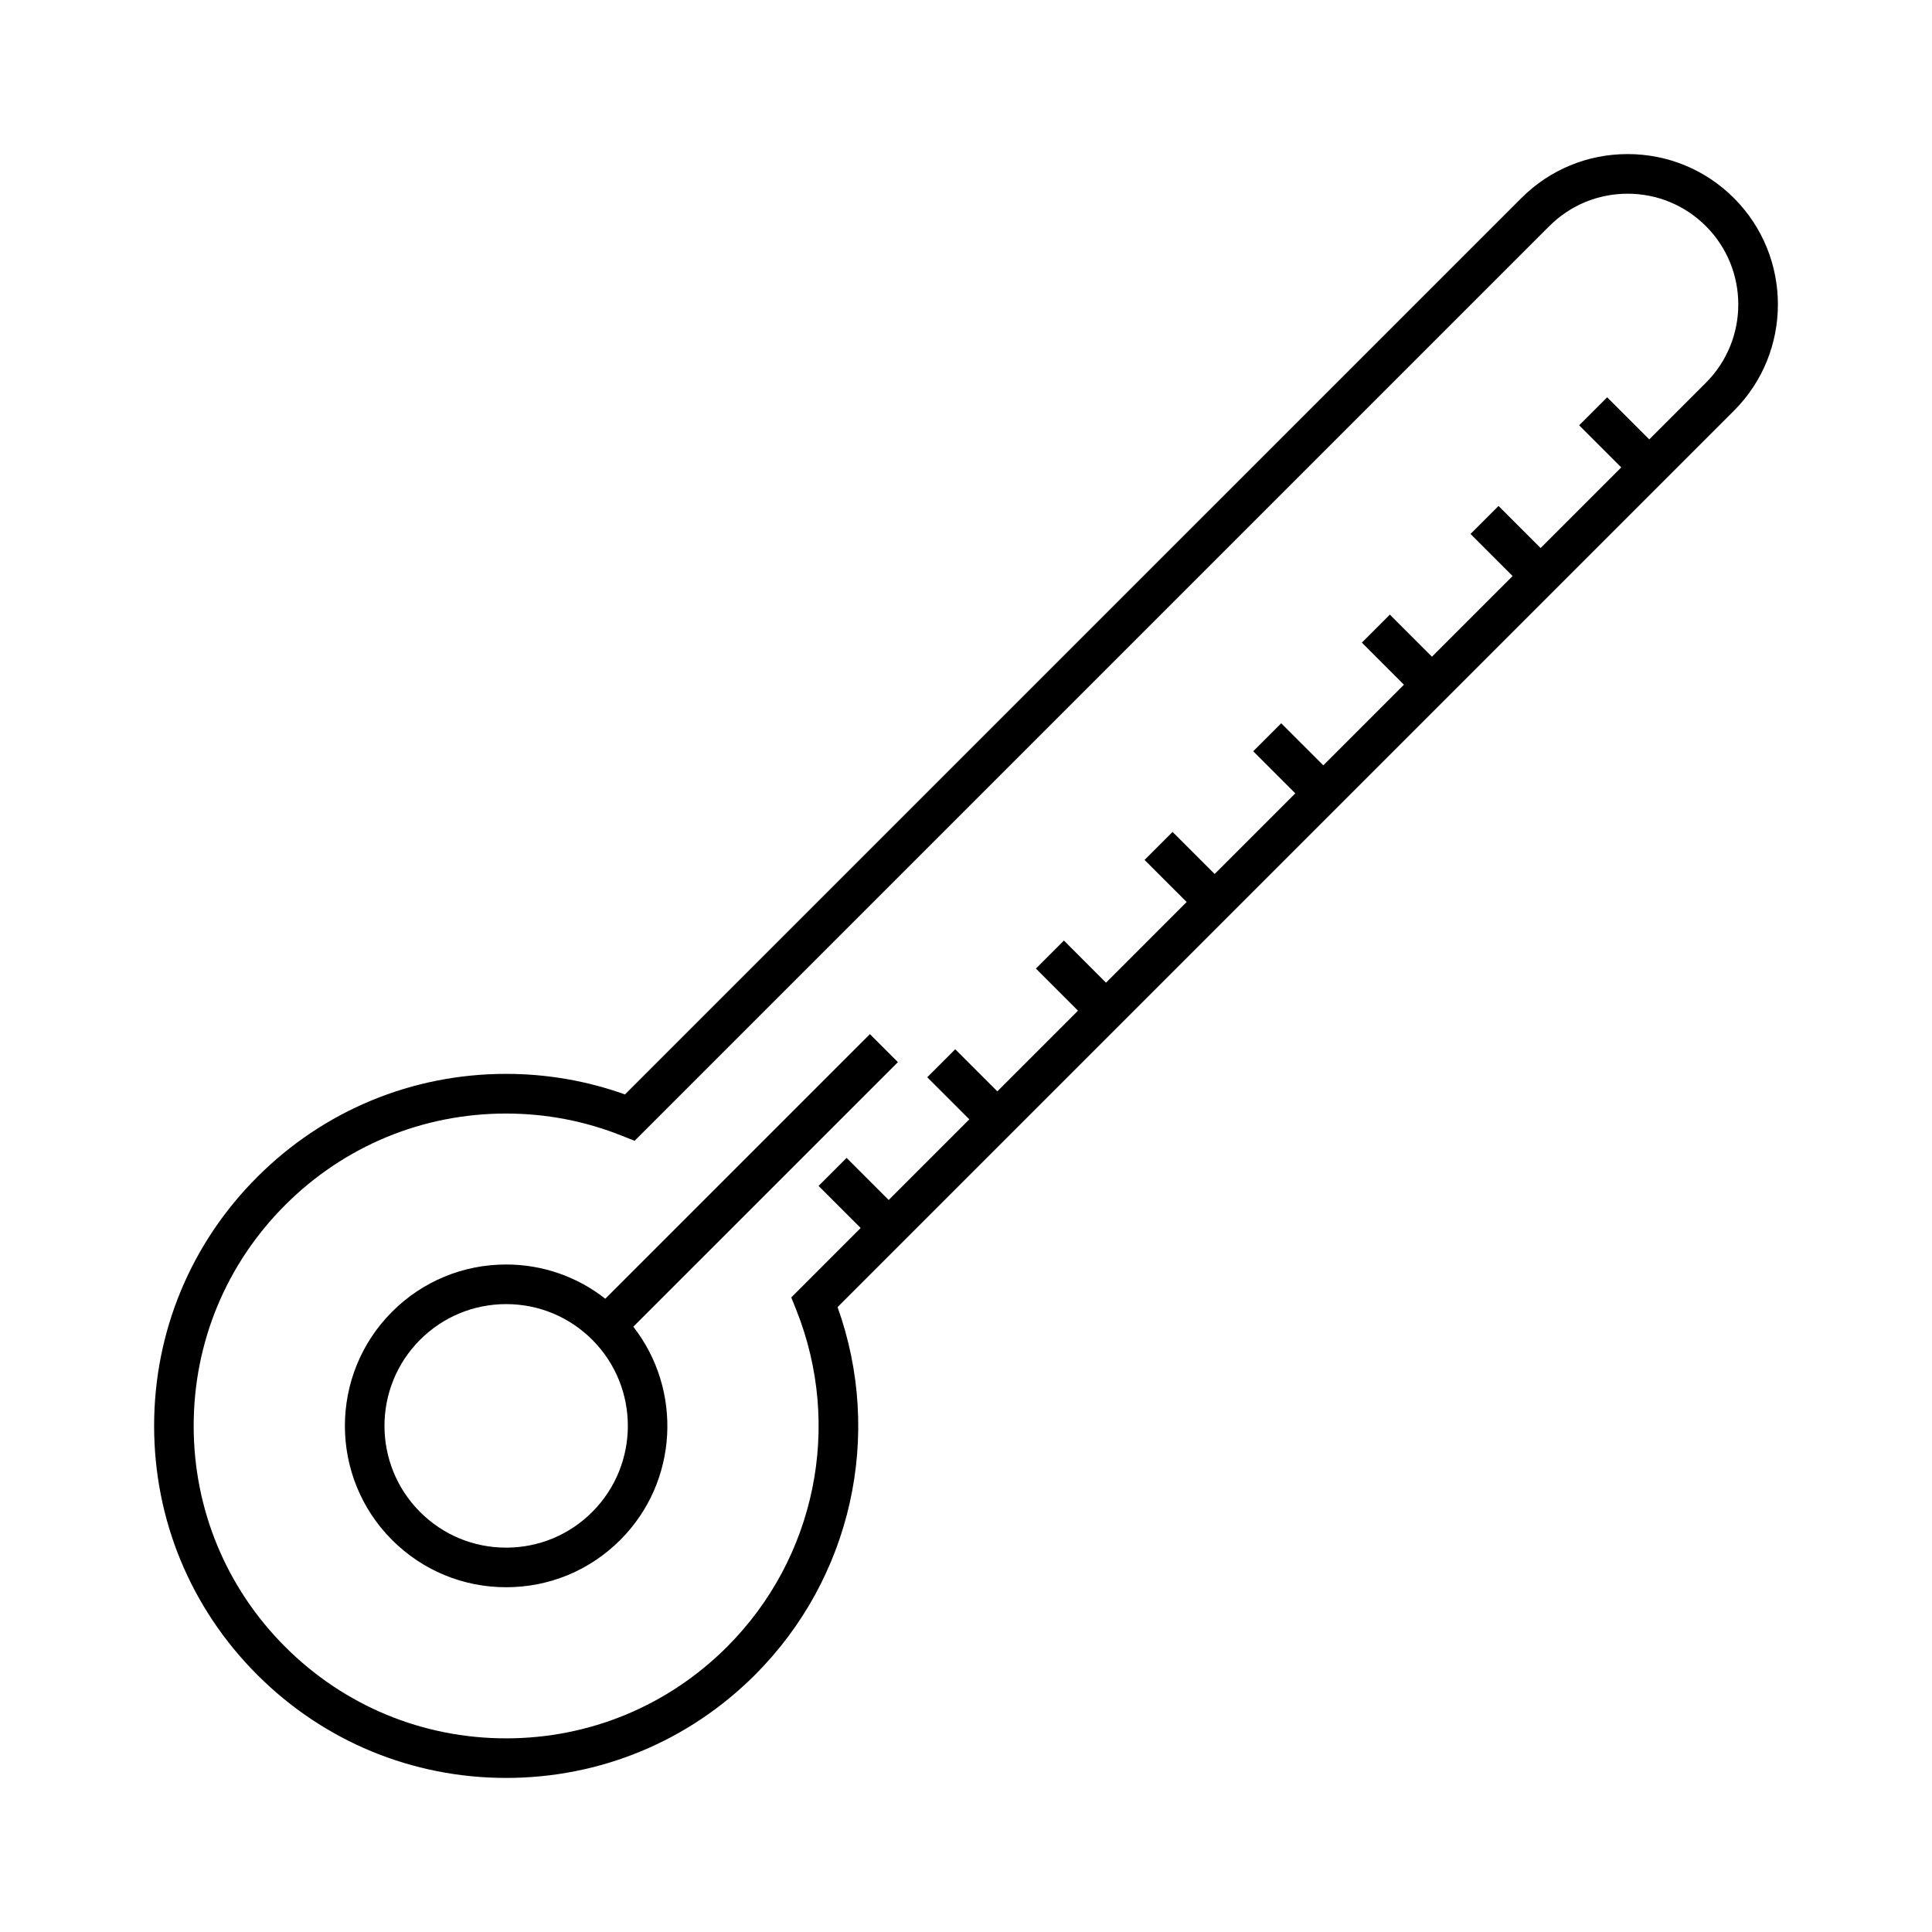 <?xml version="1.0" encoding="UTF-8"?>
<!-- Uploaded to: SVG Repo, www.svgrepo.com, Generator: SVG Repo Mixer Tools -->
<svg fill="#000000" width="800px" height="800px" version="1.1" viewBox="144 144 512 512" xmlns="http://www.w3.org/2000/svg">
 <g>
  <path d="m603.51 196.5c-7.527-7.527-17.531-11.668-28.172-11.668-10.645 0-20.652 4.141-28.168 11.668l-237.55 237.54c-10.102-3.617-20.684-5.453-31.492-5.453-24.918 0-48.344 9.707-65.957 27.328-17.617 17.617-27.328 41.039-27.328 65.957 0 24.918 9.707 48.352 27.332 65.969 17.613 17.617 41.043 27.328 65.961 27.328 24.922 0 48.344-9.707 65.961-27.328 25.621-25.625 34.023-63.523 21.867-97.445l237.55-237.55c15.531-15.527 15.531-40.805 0-56.348zm-22.441 63.945-11.156-11.156-7.422 7.422 11.156 11.156-21.371 21.371-11.152-11.156-7.422 7.422 11.152 11.156-21.375 21.371-11.148-11.152-7.422 7.422 11.148 11.152-21.363 21.371-11.156-11.152-7.422 7.422 11.156 11.152-21.371 21.371-11.156-11.152-7.422 7.422 11.156 11.152-21.375 21.379-11.156-11.164-7.422 7.422 11.156 11.164-21.371 21.371-11.156-11.152-7.422 7.422 11.152 11.152-21.371 21.371-11.156-11.152-7.422 7.422 11.156 11.152-18.395 18.398 1.289 3.207c12.348 30.832 5.164 65.922-18.309 89.391-15.641 15.629-36.426 24.254-58.543 24.254-22.113 0-42.906-8.621-58.547-24.25-15.641-15.641-24.25-36.426-24.258-58.547 0-22.109 8.613-42.906 24.25-58.535 15.633-15.641 36.422-24.25 58.535-24.25 10.645 0 21.023 2 30.852 5.945l3.219 1.281 242.39-242.39c5.555-5.547 12.918-8.598 20.758-8.598 7.836 0 15.203 3.051 20.75 8.59 11.445 11.449 11.445 30.066 0 41.508z"/>
  <path d="m304.41 488.18c-7.477-5.863-16.621-9.074-26.273-9.074-11.418 0-22.164 4.449-30.238 12.527-16.664 16.68-16.664 43.809 0 60.473 8.078 8.078 18.812 12.527 30.238 12.527 11.426 0 22.164-4.449 30.238-12.527 15.414-15.418 16.543-39.75 3.457-56.512l70.125-70.117-7.422-7.422zm-3.465 56.508c-6.094 6.098-14.195 9.453-22.812 9.453-8.617 0-16.719-3.352-22.812-9.453-12.574-12.574-12.574-33.047 0-45.633 6.098-6.086 14.199-9.453 22.82-9.453 8.617 0 16.719 3.363 22.812 9.453 12.578 12.586 12.578 33.047-0.008 45.633z"/>
 </g>
</svg>